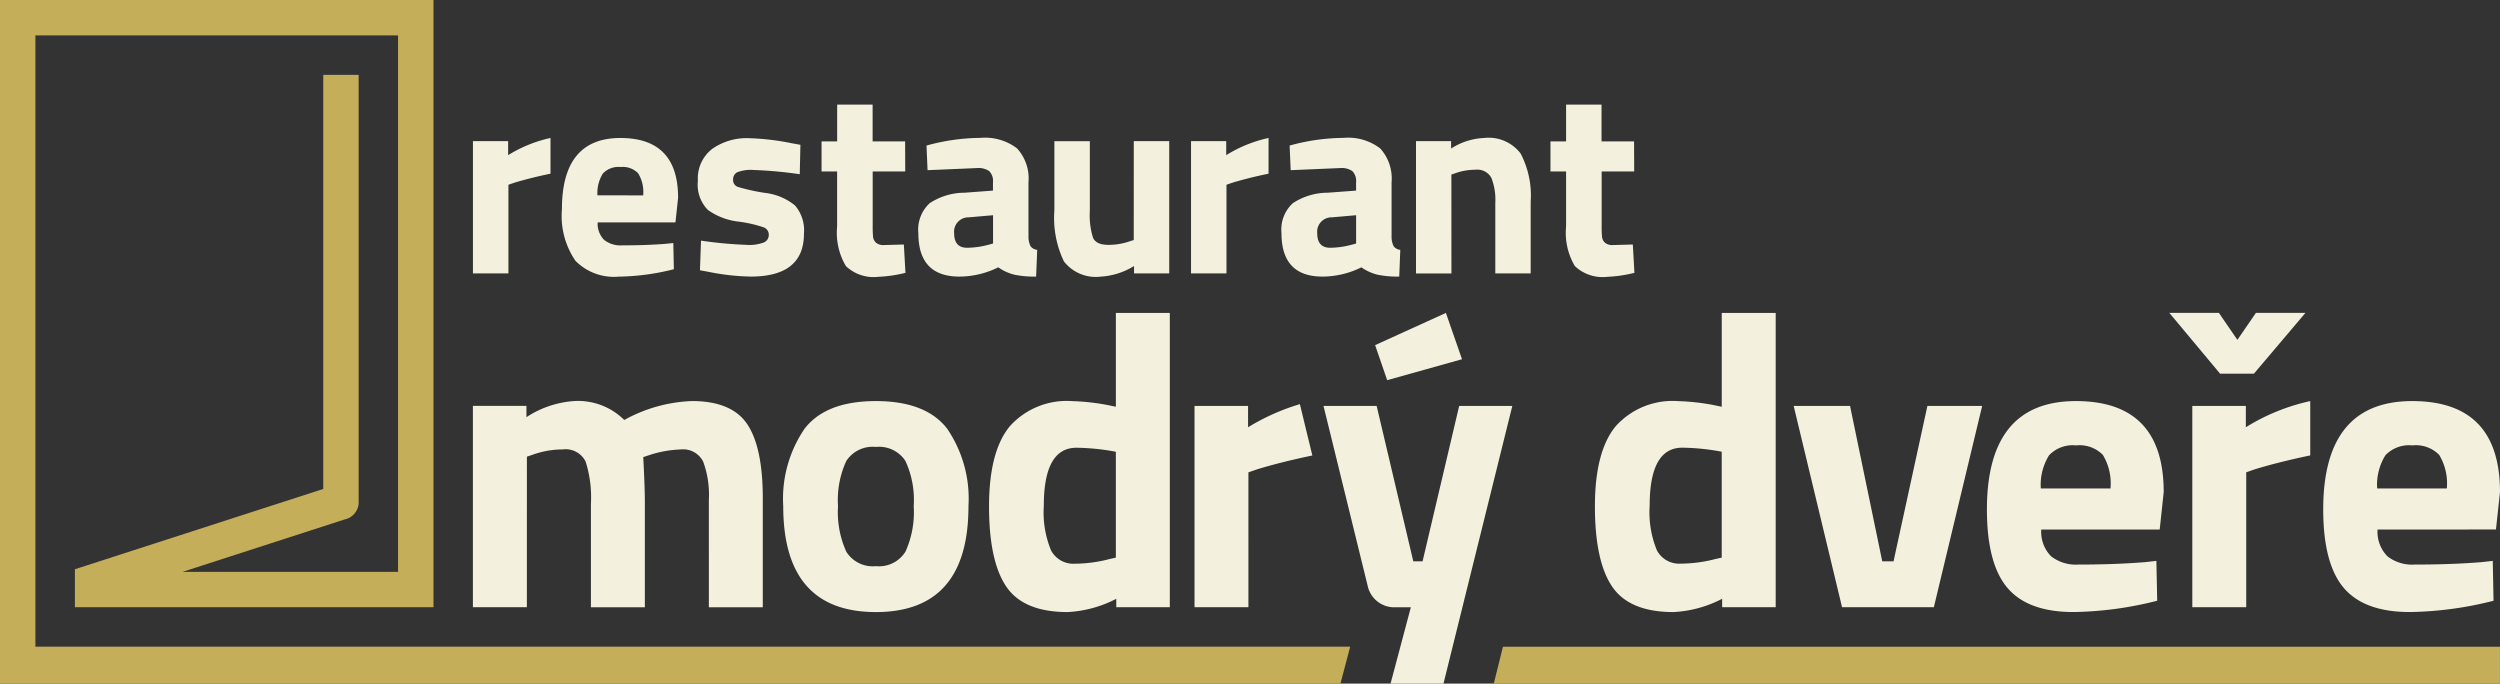 <svg xmlns="http://www.w3.org/2000/svg" width="322.2" height="88.1" viewBox="0 0 322.2 88.1"><rect x="0" y="0" width="322.2" height="88.1" fill="#333333" stroke="none"/><defs><style>.a{fill:#f3f1dd}</style></defs><path class="a" d="M67.902 78.259h-6.955V52.31h6.9v1.455a12.8 12.8 0 016.122-2.076 8.454 8.454 0 016.486 2.439 19.43 19.43 0 018.718-2.439q5.138 0 7.134 2.984t2 9.522v14.069h-6.949V64.41a12.422 12.422 0 00-.726-4.9 2.878 2.878 0 00-2.91-1.583 14.331 14.331 0 00-4.041.726l-.779.259q.207 3.891.207 5.915v13.435h-6.951V64.927a15.267 15.267 0 00-.676-5.422 2.866 2.866 0 00-2.958-1.583 11.476 11.476 0 00-3.995.726l-.622.207zM103.699 55.247q2.748-3.557 9.184-3.556t9.184 3.556a15.994 15.994 0 012.748 9.989q0 13.647-11.935 13.647t-11.936-13.647a16 16 0 012.755-9.989zm5.37 15.852a4.015 4.015 0 003.813 1.867 4.015 4.015 0 003.813-1.867 12.324 12.324 0 001.064-5.863 11.994 11.994 0 00-1.064-5.82 4.047 4.047 0 00-3.813-1.815 4.047 4.047 0 00-3.813 1.814 11.99 11.99 0 00-1.064 5.82 12.32 12.32 0 001.064 5.864zM150.766 40.329V78.26h-6.9v-1.089a15.213 15.213 0 01-6.28 1.711q-5.658 0-7.887-3.269t-2.231-10.345q0-7.084 2.672-10.327a9.853 9.853 0 018.068-3.243 28.565 28.565 0 014.619.519l.986.207v-12.09zm-7.68 31.7l.726-.162V58.225a28.756 28.756 0 00-5.086-.519q-4.2 0-4.2 7.472a12.867 12.867 0 00.934 5.76 3.248 3.248 0 003.088 1.712 17.991 17.991 0 004.543-.624zM170.574 52.316h6.849l4.722 20.029h1.195l4.718-20.029h6.849l-8.872 35.787h-6.82l2.614-9.835h-2.142a3.5 3.5 0 01-3.395-2.656zm6.651-7.836l9.122-4.151 2.076 5.967-9.643 2.7zM167.529 52.084l1.605 6.617q-4.193.881-7.2 1.812l-1.038.364V78.26h-6.946V52.315h6.9v2.75a28.341 28.341 0 016.679-2.981zM228.851 40.329V78.26h-6.9v-1.089a15.21 15.21 0 01-6.28 1.711q-5.66 0-7.887-3.269t-2.231-10.345q0-7.084 2.672-10.327a9.854 9.854 0 018.068-3.243 28.575 28.575 0 014.619.519l.986.207v-12.09zm-7.682 31.7l.726-.162v-13.65a28.772 28.772 0 00-5.086-.519q-4.2 0-4.2 7.472a12.86 12.86 0 00.933 5.76 3.247 3.247 0 003.088 1.712 18.006 18.006 0 004.539-.617zM231.168 52.314h7.265l4.151 20.029h1.455l4.365-20.029h7.058l-6.228 25.945h-11.83zM263.075 68.247a4.5 4.5 0 001.272 3.45 5.176 5.176 0 003.5 1.064q4.826 0 8.613-.312l1.455-.162.105 5.137a46.077 46.077 0 01-10.794 1.455q-5.863 0-8.508-3.114t-2.643-10.117q0-13.957 11.468-13.957 11.314 0 11.316 11.727l-.517 4.825zM272 62.954a7.094 7.094 0 00-.988-4.332 4.216 4.216 0 00-3.45-1.219 4.2 4.2 0 00-3.477 1.271 7.177 7.177 0 00-1.064 4.281zM282.545 78.26V52.316h6.9v2.748a26.4 26.4 0 018.3-3.372v7q-4.2.883-7.212 1.815l-1.038.364v17.388zm3.579-30.1l-6.537-7.836h6.382l2.386 3.477 2.388-3.477h6.382l-6.641 7.836zM306.42 68.247a4.492 4.492 0 001.272 3.45 5.176 5.176 0 003.507 1.064q4.825 0 8.613-.312l1.455-.162.1 5.137a46.059 46.059 0 01-10.794 1.455q-5.863 0-8.51-3.114t-2.646-10.117q0-13.957 11.468-13.957 11.314-.001 11.314 11.724l-.519 4.825zm8.925-5.293a7.105 7.105 0 00-.985-4.332 4.218 4.218 0 00-3.45-1.219 4.2 4.2 0 00-3.477 1.271 7.176 7.176 0 00-1.064 4.281zM60.954 35.24V18.19h4.534v1.807a17.348 17.348 0 015.46-2.215v4.6q-2.761.58-4.74 1.193l-.682.239v11.423zM77.028 28.659a2.956 2.956 0 00.836 2.263 3.4 3.4 0 002.3.7q3.172 0 5.658-.2l.955-.1.068 3.375a30.263 30.263 0 01-7.092.955 6.955 6.955 0 01-5.592-2.045 10.223 10.223 0 01-1.739-6.649q0-9.172 7.536-9.172 7.436 0 7.436 7.706l-.341 3.172zm5.865-3.478a4.653 4.653 0 00-.647-2.847 2.769 2.769 0 00-2.263-.808 2.761 2.761 0 00-2.284.836 4.722 4.722 0 00-.7 2.813zM103.072 22.453a54.306 54.306 0 00-5.915-.545 4.886 4.886 0 00-2.182.307 1.06 1.06 0 00-.495.97.927.927 0 00.664.92 26.021 26.021 0 003.409.75 7.5 7.5 0 013.9 1.617 4.915 4.915 0 011.159 3.649q0 5.524-6.854 5.524a29.759 29.759 0 01-5.456-.614l-1.091-.2.136-3.818a54.372 54.372 0 005.883.546 5.292 5.292 0 002.25-.323 1.046 1.046 0 00.6-.97 1.008 1.008 0 00-.63-.955 16.314 16.314 0 00-3.274-.75 8.436 8.436 0 01-3.94-1.5 4.644 4.644 0 01-1.293-3.768 4.8 4.8 0 011.842-4.101 7.693 7.693 0 014.74-1.381 31.866 31.866 0 015.5.647l1.132.205zM116.665 22.096h-4.193v6.99a13.92 13.92 0 00.05 1.455 1.181 1.181 0 00.375.734 1.422 1.422 0 001.006.307l2.586-.068.205 3.649a17.368 17.368 0 01-3.479.512 5.2 5.2 0 01-4.195-1.381 8.408 8.408 0 01-1.132-5.1v-7.093h-2.006v-3.88h2.011v-4.74h4.57v4.74h4.189zM132.55 23.508v7.094a2.717 2.717 0 00.273 1.141 1.269 1.269 0 00.852.461l-.141 3.443a12.927 12.927 0 01-2.779-.239 6.267 6.267 0 01-2.1-.955 11.347 11.347 0 01-5.011 1.193q-5.286 0-5.286-5.592a4.622 4.622 0 011.466-3.87 8.222 8.222 0 014.5-1.347l3.649-.273v-1.057a1.8 1.8 0 00-.485-1.455 2.41 2.41 0 00-1.534-.393l-6.41.273-.137-3.172a26.551 26.551 0 016.94-.989 6.792 6.792 0 014.74 1.364 5.757 5.757 0 011.463 4.373zm-7.672 4.5h-.07a1.858 1.858 0 00-1.849 1.849 1.864 1.864 0 00.011.2q0 1.875 1.672 1.875a11.043 11.043 0 002.831-.409l.511-.136v-3.65zM146.121 18.19h4.568v17.048h-4.534v-.954a9.116 9.116 0 01-4.263 1.364 5.206 5.206 0 01-4.776-1.958 12.983 12.983 0 01-1.227-6.563v-8.933h4.568v9a9.685 9.685 0 00.409 3.443q.409.921 1.977.921a8.311 8.311 0 002.831-.485l.442-.135zM153.501 35.24V18.19h4.534v1.807a17.337 17.337 0 015.456-2.216v4.6q-2.763.58-4.74 1.193l-.682.239v11.423zM179.345 23.508v7.094a2.713 2.713 0 00.273 1.141 1.266 1.266 0 00.852.461l-.136 3.443a12.924 12.924 0 01-2.779-.239 6.249 6.249 0 01-2.1-.955 11.351 11.351 0 01-5.011 1.193q-5.286 0-5.286-5.592a4.614 4.614 0 011.466-3.87 8.22 8.22 0 014.5-1.347l3.649-.273v-1.057a1.8 1.8 0 00-.485-1.455 2.412 2.412 0 00-1.534-.393l-6.411.273-.137-3.172a26.548 26.548 0 016.94-.989 6.793 6.793 0 014.74 1.364 5.761 5.761 0 011.459 4.373zm-7.672 4.5h-.071a1.859 1.859 0 00-1.849 1.849 1.608 1.608 0 00.011.2q0 1.875 1.67 1.875a11.046 11.046 0 002.831-.409l.512-.136v-3.65zM187.061 35.24h-4.568V18.19h4.526v.955a8.53 8.53 0 014.263-1.364 5.169 5.169 0 014.7 2.011 11.693 11.693 0 011.293 6.206v9.24h-4.56v-9.1a7.665 7.665 0 00-.511-3.222 2.058 2.058 0 00-2.047-1.041 7.735 7.735 0 00-2.695.485l-.409.137zM210.614 22.096h-4.193v6.99a14.091 14.091 0 00.05 1.455 1.173 1.173 0 00.375.734 1.423 1.423 0 001.005.307l2.587-.068.205 3.649a17.376 17.376 0 01-3.479.512 5.2 5.2 0 01-4.195-1.381 8.4 8.4 0 01-1.132-5.1v-7.093h-2.013v-3.88h2.013v-4.74h4.568v4.74h4.193z"/><path d="M9.653 73.363v4.892h46.214V0H0v88.1h172.759l1.254-4.756H4.562V4.565H51.3V73.7H23.535l20.808-6.731.107-.029a2.287 2.287 0 001.773-2.04V9.649h-4.562v53.368zM193.7 83.347l-1.18 4.753h129.675v-4.753z" fill="#c4ae59"/></svg>